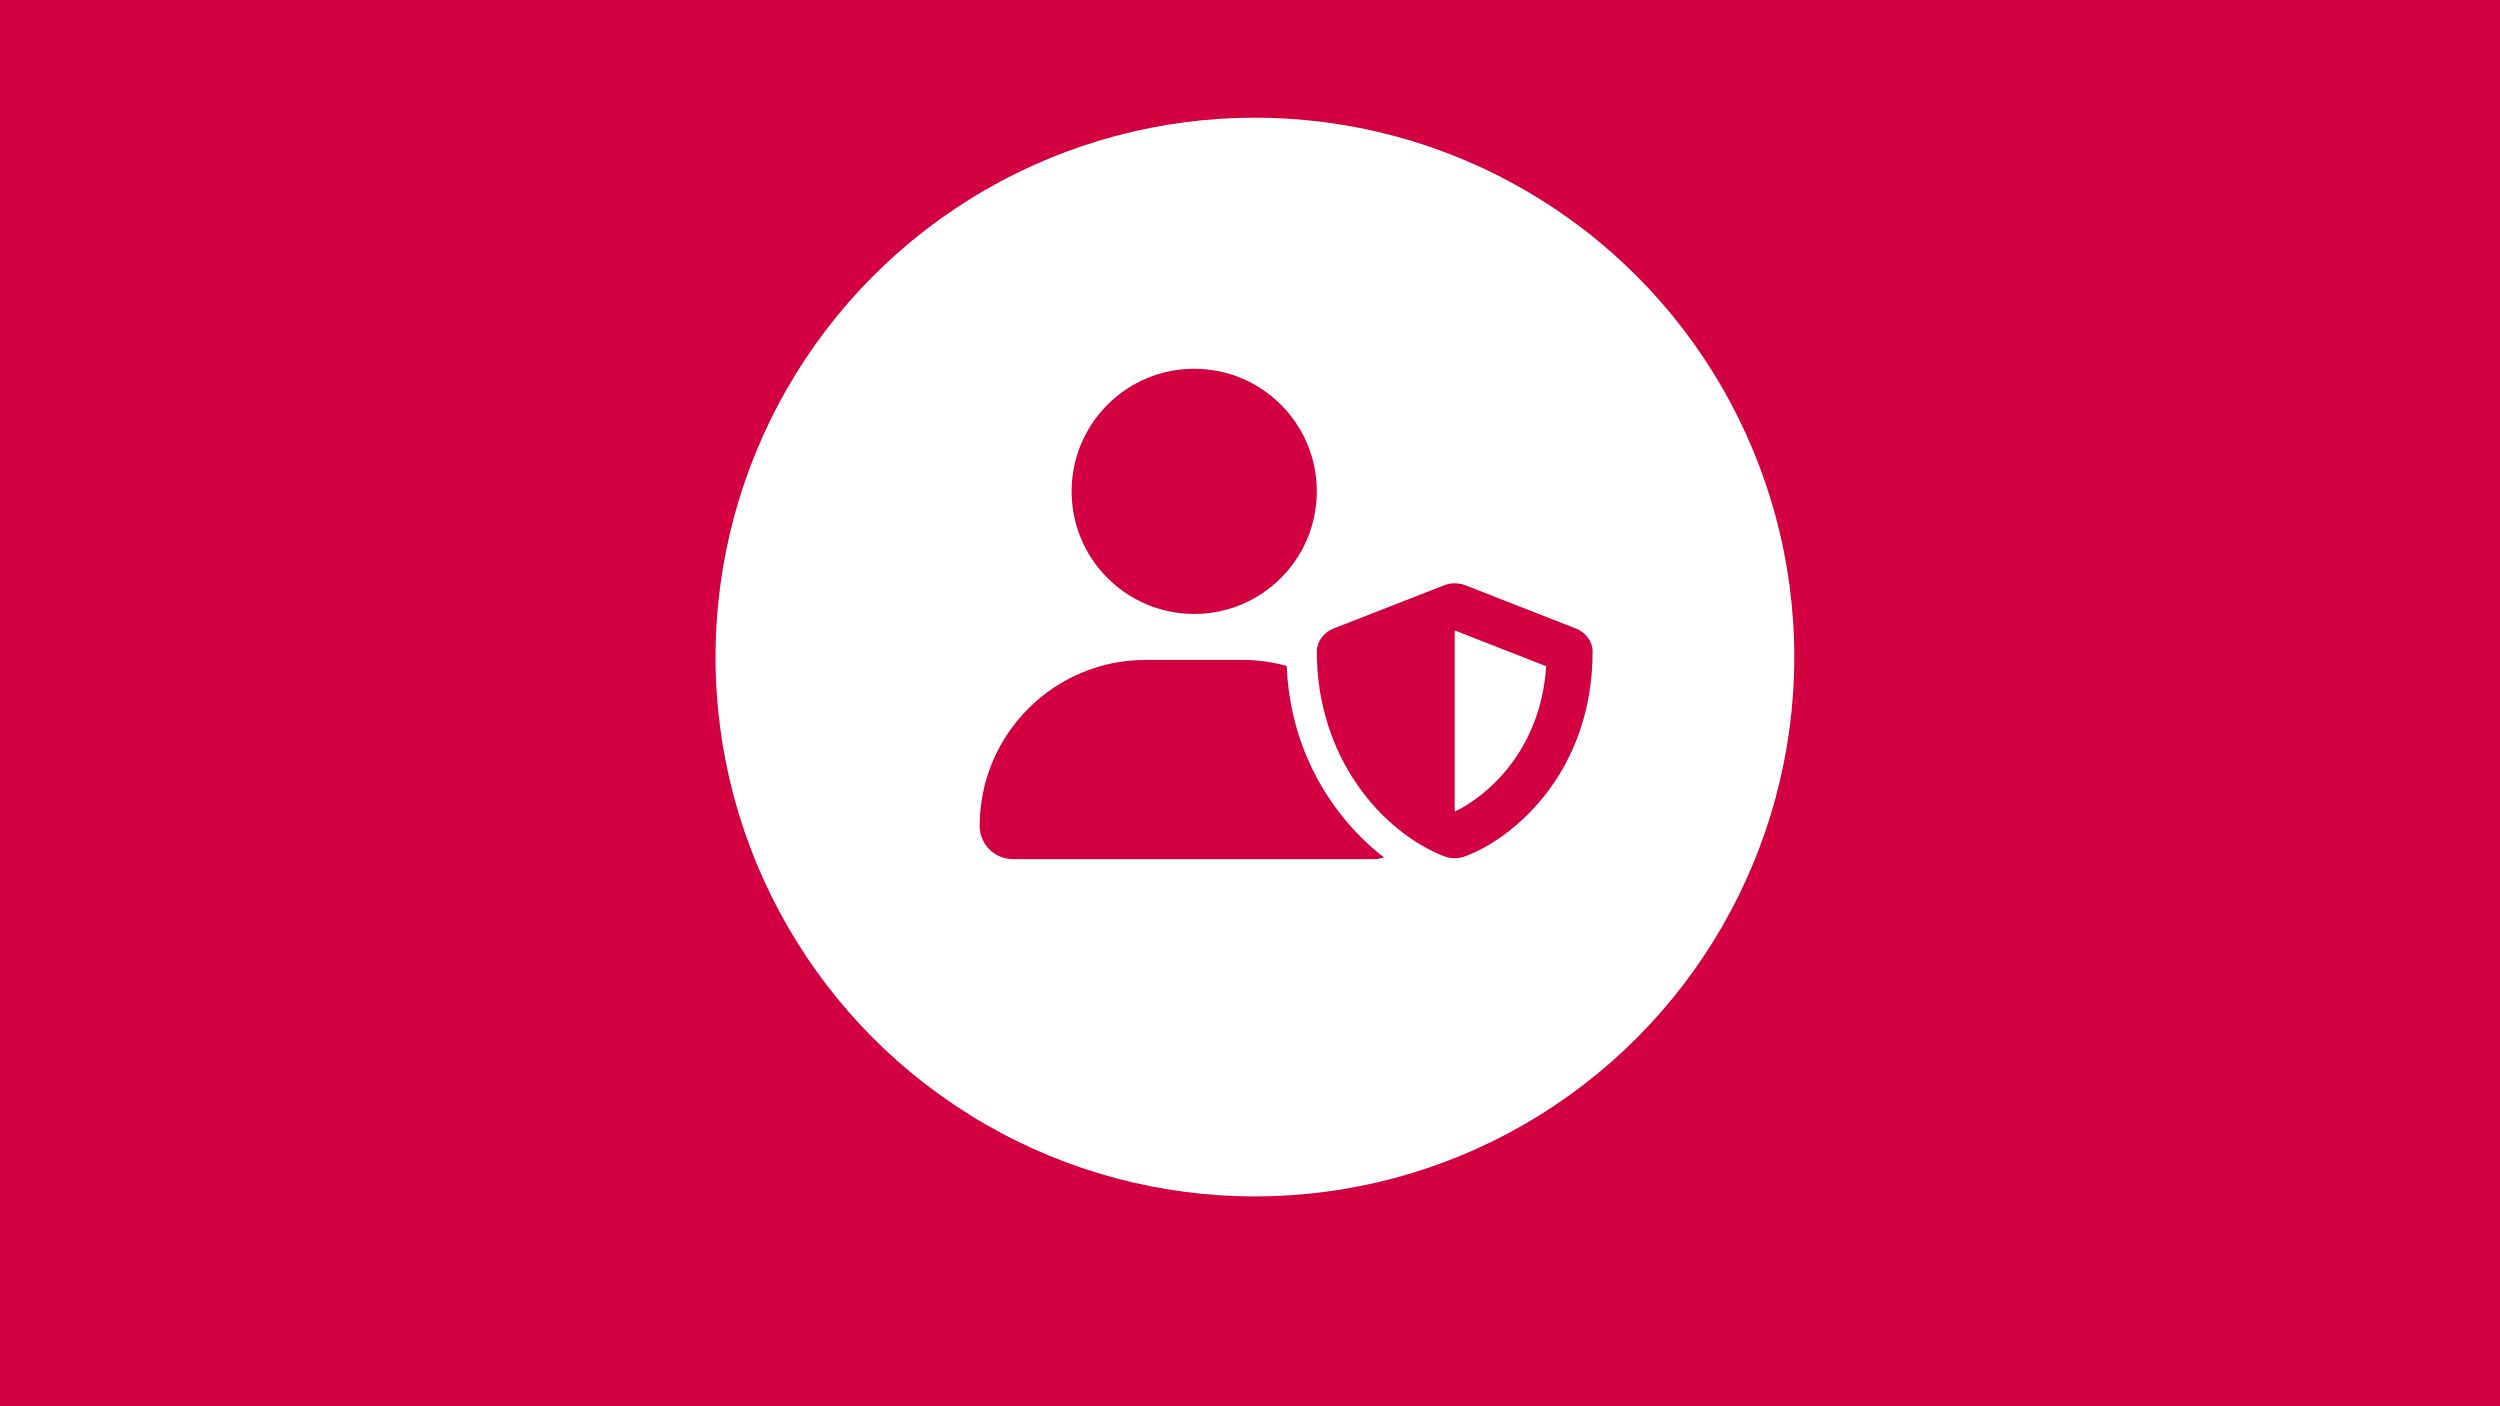 <svg xmlns="http://www.w3.org/2000/svg" id="Ebene_1" viewBox="0 0 1920 1080"><defs><style>.cls-2{fill:#d20040}.cls-3{isolation:isolate}</style></defs><path d="M-.29 0H1920.3v1080H-.29z" class="cls-2"/><circle id="Ellipse_1" cx="963.77" cy="504.62" r="414.24" fill="#fff"/><g id="_" class="cls-3"><g class="cls-3"><path d="M1062.91 658.48c-2.13.58-4.21 1.32-6.52 1.32h-278.5c-14.08 0-25.49-11.4-25.49-25.45 0-70.39 57.08-127.54 127.47-127.54h74.58c11.69 0 22.95 1.69 33.76 4.63 2.57 66.2 36.11 117.32 74.7 147.04Zm-239.9-281.12c0-51.99 42.14-94.15 94.15-94.15s94.15 42.15 94.15 94.15-42.15 94.15-94.15 94.15-94.15-42.15-94.15-94.15Zm400.12 122.91c0 92.23-60.02 143.28-97.71 157.33-3.13 1.2-9.29 2.76-16.37 0-47.18-18.46-97.75-75.24-97.75-157.33 0-7.36 5.15-14.64 13.09-17.65l84.7-33.11c7.08-2.76 13.33-1.2 16.37 0l84.66 33.11c7.87 3.02 13.02 10.3 13.02 17.65Zm-35.67 11.39-70.24-27.49v139.16c25.45-12.06 66.12-47.51 70.24-111.67Z" class="cls-2"/></g></g></svg>